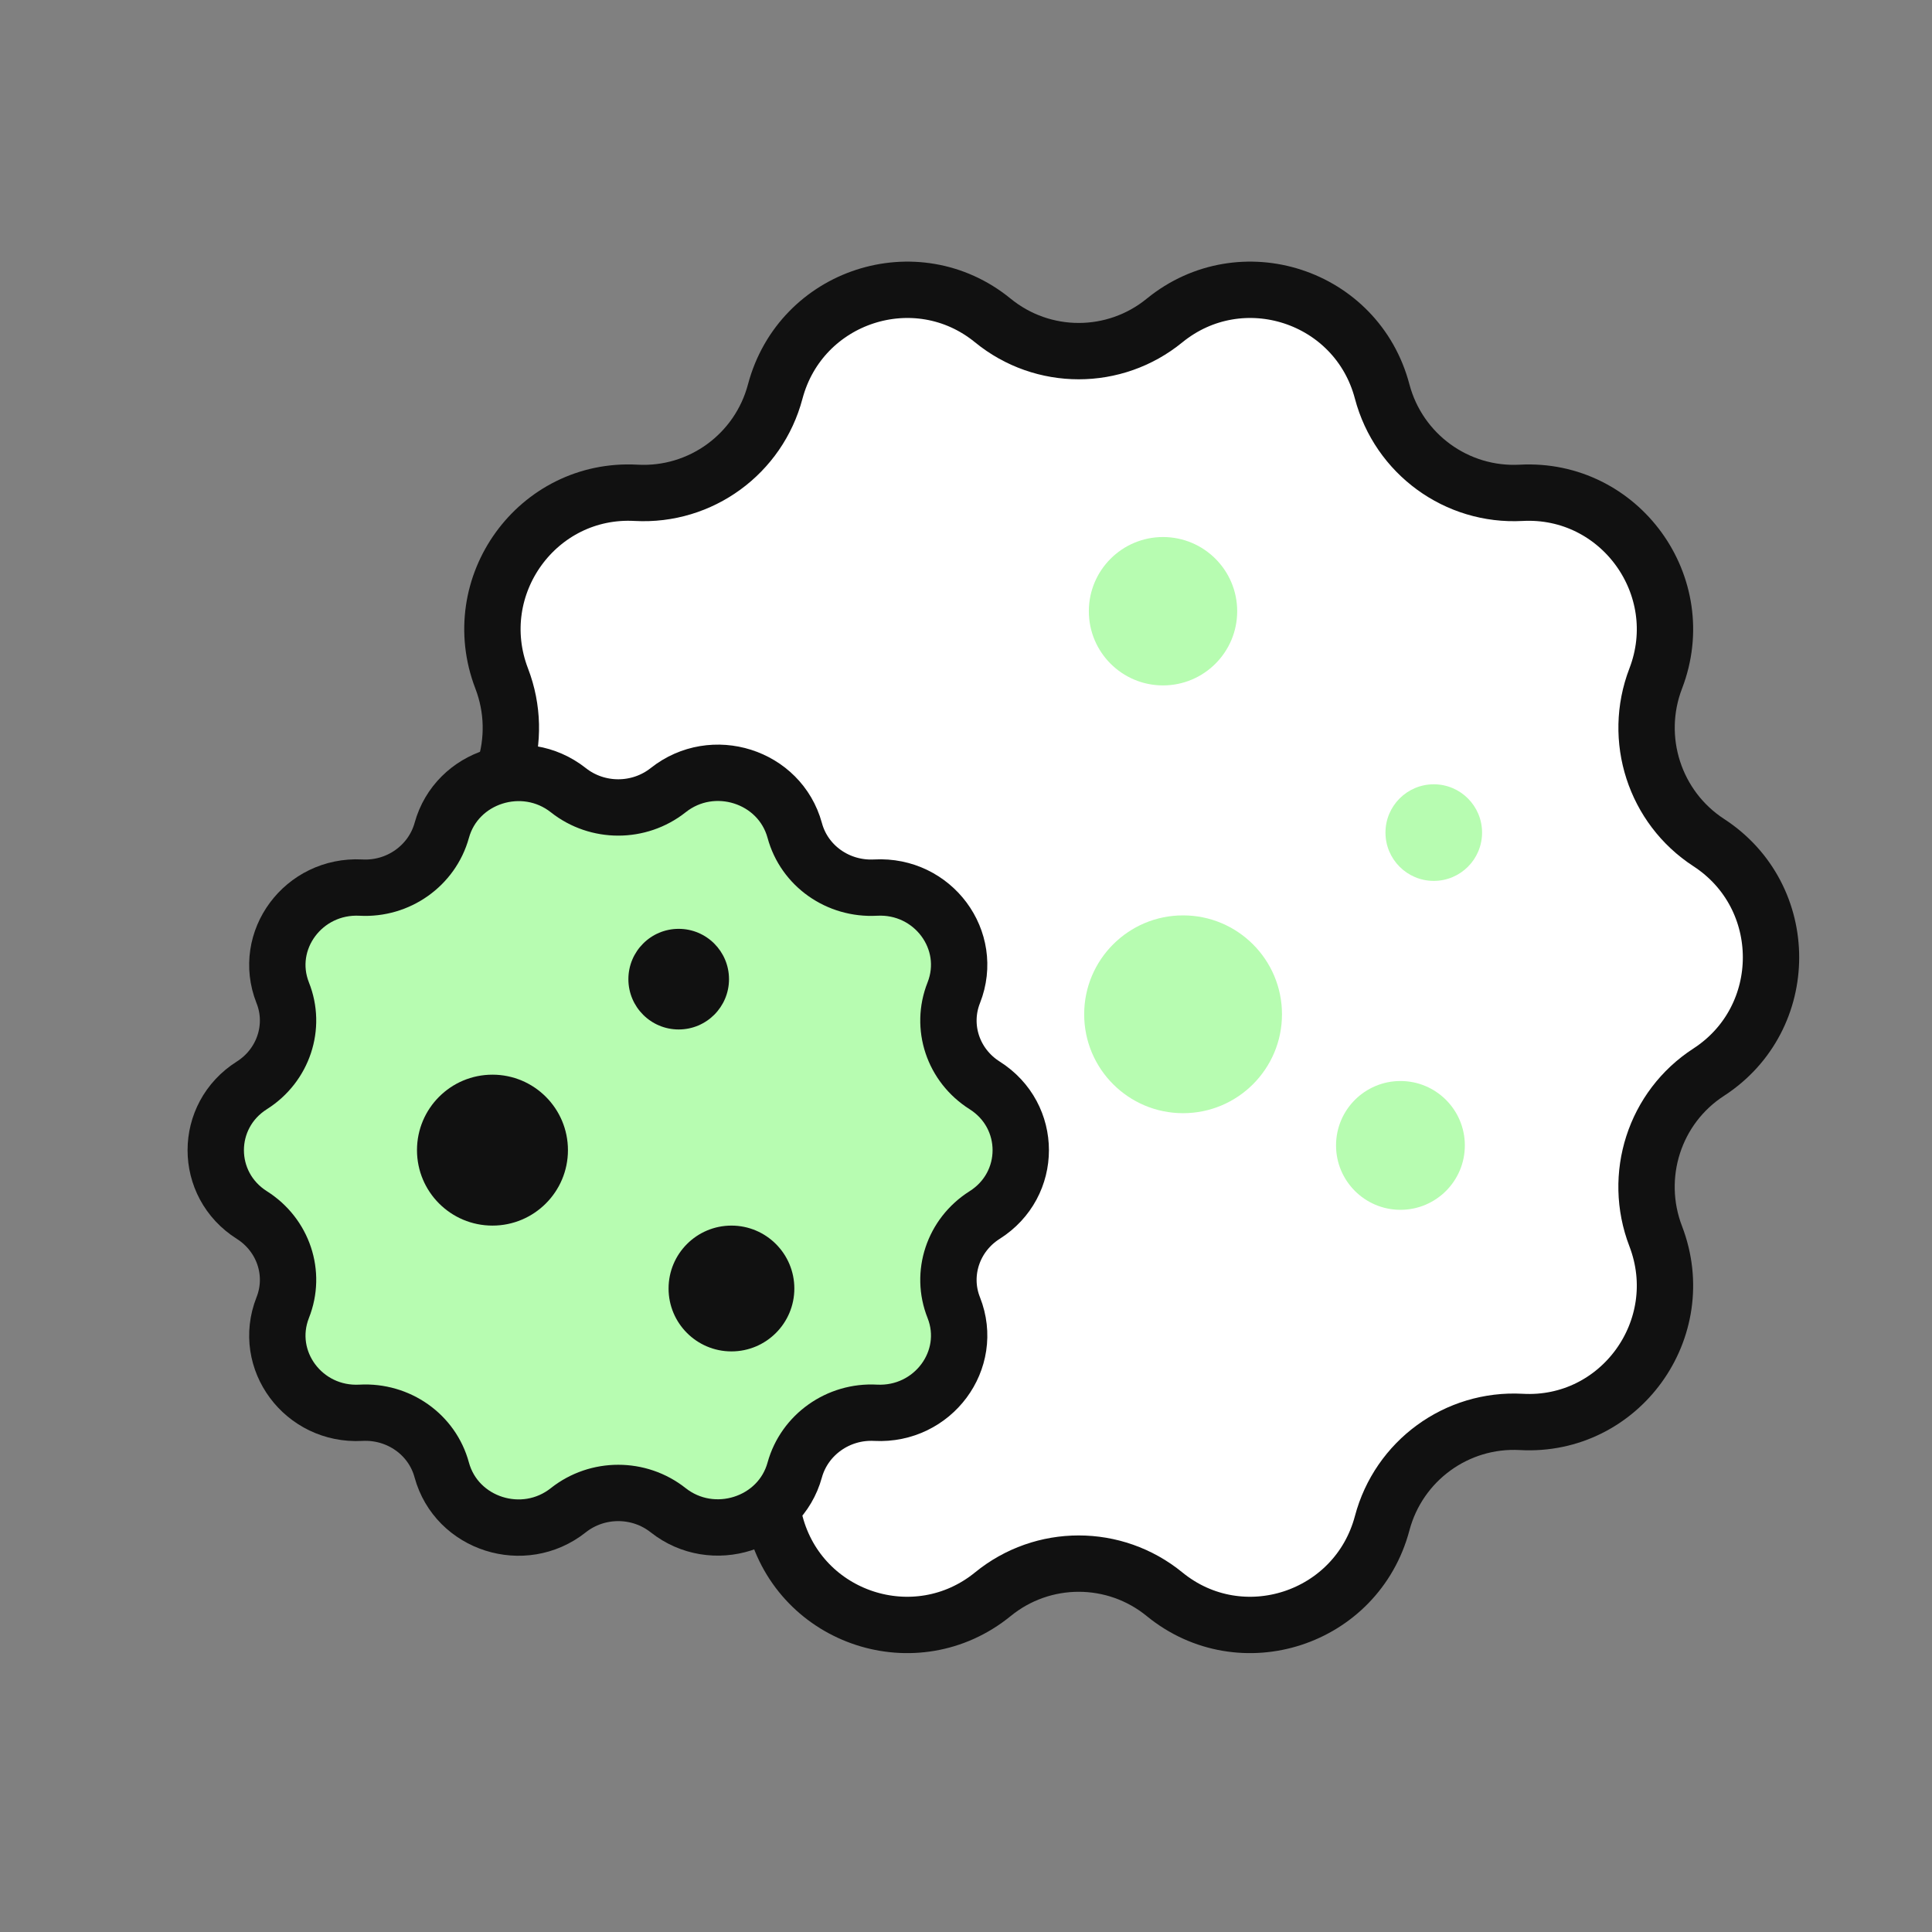 <svg width="60" height="60" viewBox="0 0 60 60" fill="none" xmlns="http://www.w3.org/2000/svg">
<rect x="0" y="0" width="60" height="60" fill="#808080" stroke="none"/>
<path d="M36.168 9.952C38.552 8.012 42.14 9.181 42.924 12.157C43.437 14.098 45.238 15.414 47.242 15.305C50.309 15.142 52.523 18.204 51.42 21.071C50.698 22.949 51.389 25.076 53.066 26.167C55.645 27.843 55.645 31.622 53.066 33.297C51.381 34.388 50.698 36.515 51.42 38.393C52.523 41.268 50.309 44.331 47.242 44.159C45.238 44.05 43.437 45.367 42.924 47.307C42.132 50.284 38.544 51.452 36.168 49.512C34.614 48.242 32.386 48.242 30.832 49.512C28.448 51.452 24.86 50.284 24.076 47.307C23.564 45.367 21.762 44.05 19.758 44.159C16.691 44.323 14.477 41.26 15.58 38.393C16.302 36.515 15.611 34.388 13.934 33.297C11.355 31.622 11.355 27.843 13.934 26.167C15.619 25.076 16.302 22.949 15.58 21.071C14.477 18.196 16.691 15.134 19.758 15.305C21.762 15.414 23.564 14.098 24.076 12.157C24.868 9.181 28.456 8.012 30.832 9.952C32.386 11.222 34.614 11.222 36.168 9.952Z" fill="white" stroke="#111111" stroke-width="1.75" stroke-linecap="round" stroke-linejoin="round"/>
<path d="M36.118 21.286C37.39 21.286 38.422 20.254 38.422 18.982C38.422 17.71 37.39 16.678 36.118 16.678C34.846 16.678 33.815 17.71 33.815 18.982C33.815 20.254 34.846 21.286 36.118 21.286Z" fill="#B7FCB1"/>
<path d="M36.741 34.571C38.438 34.571 39.813 33.196 39.813 31.5C39.813 29.804 38.438 28.428 36.741 28.428C35.045 28.428 33.67 29.804 33.67 31.5C33.67 33.196 35.045 34.571 36.741 34.571Z" fill="#B7FCB1"/>
<path d="M44.527 27.357C45.356 27.357 46.027 26.686 46.027 25.857C46.027 25.029 45.356 24.357 44.527 24.357C43.699 24.357 43.027 25.029 43.027 25.857C43.027 26.686 43.699 27.357 44.527 27.357Z" fill="#B7FCB1"/>
<path d="M43.492 37.572C44.597 37.572 45.492 36.676 45.492 35.572C45.492 34.467 44.597 33.572 43.492 33.572C42.388 33.572 41.492 34.467 41.492 35.572C41.492 36.676 42.388 37.572 43.492 37.572Z" fill="#B7FCB1"/>
<path d="M20.75 24.54C22.135 23.44 24.219 24.102 24.681 25.789C24.978 26.89 26.026 27.63 27.194 27.565C28.975 27.469 30.261 29.2 29.621 30.829C29.199 31.891 29.601 33.088 30.577 33.706C32.075 34.652 32.075 36.789 30.577 37.735C29.601 38.353 29.199 39.556 29.621 40.612C30.261 42.234 28.975 43.965 27.194 43.875C26.033 43.811 24.984 44.558 24.681 45.652C24.219 47.332 22.135 47.995 20.75 46.901C19.846 46.186 18.554 46.186 17.65 46.901C16.265 48.001 14.181 47.338 13.719 45.652C13.423 44.551 12.374 43.811 11.207 43.875C9.426 43.972 8.14 42.24 8.779 40.612C9.202 39.55 8.799 38.353 7.823 37.735C6.326 36.789 6.326 34.652 7.823 33.706C8.799 33.088 9.202 31.884 8.779 30.829C8.14 29.207 9.426 27.475 11.207 27.565C12.367 27.63 13.416 26.883 13.719 25.789C14.181 24.109 16.265 23.446 17.65 24.54C18.554 25.255 19.846 25.255 20.75 24.54Z" fill="#B7FCB1" stroke="#111111" stroke-width="1.75" stroke-linecap="round" stroke-linejoin="round"/>
<path d="M21.077 31.971C21.94 31.971 22.64 31.272 22.64 30.409C22.64 29.546 21.94 28.846 21.077 28.846C20.214 28.846 19.515 29.546 19.515 30.409C19.515 31.272 20.214 31.971 21.077 31.971Z" fill="#111111"/>
<path d="M15.294 38.062C16.588 38.062 17.638 37.013 17.638 35.719C17.638 34.424 16.588 33.375 15.294 33.375C13.999 33.375 12.95 34.424 12.95 35.719C12.95 37.013 13.999 38.062 15.294 38.062Z" fill="#111111"/>
<path d="M22.716 41.969C23.794 41.969 24.669 41.094 24.669 40.016C24.669 38.937 23.794 38.062 22.716 38.062C21.637 38.062 20.763 38.937 20.763 40.016C20.763 41.094 21.637 41.969 22.716 41.969Z" fill="#111111"/>
</svg>
